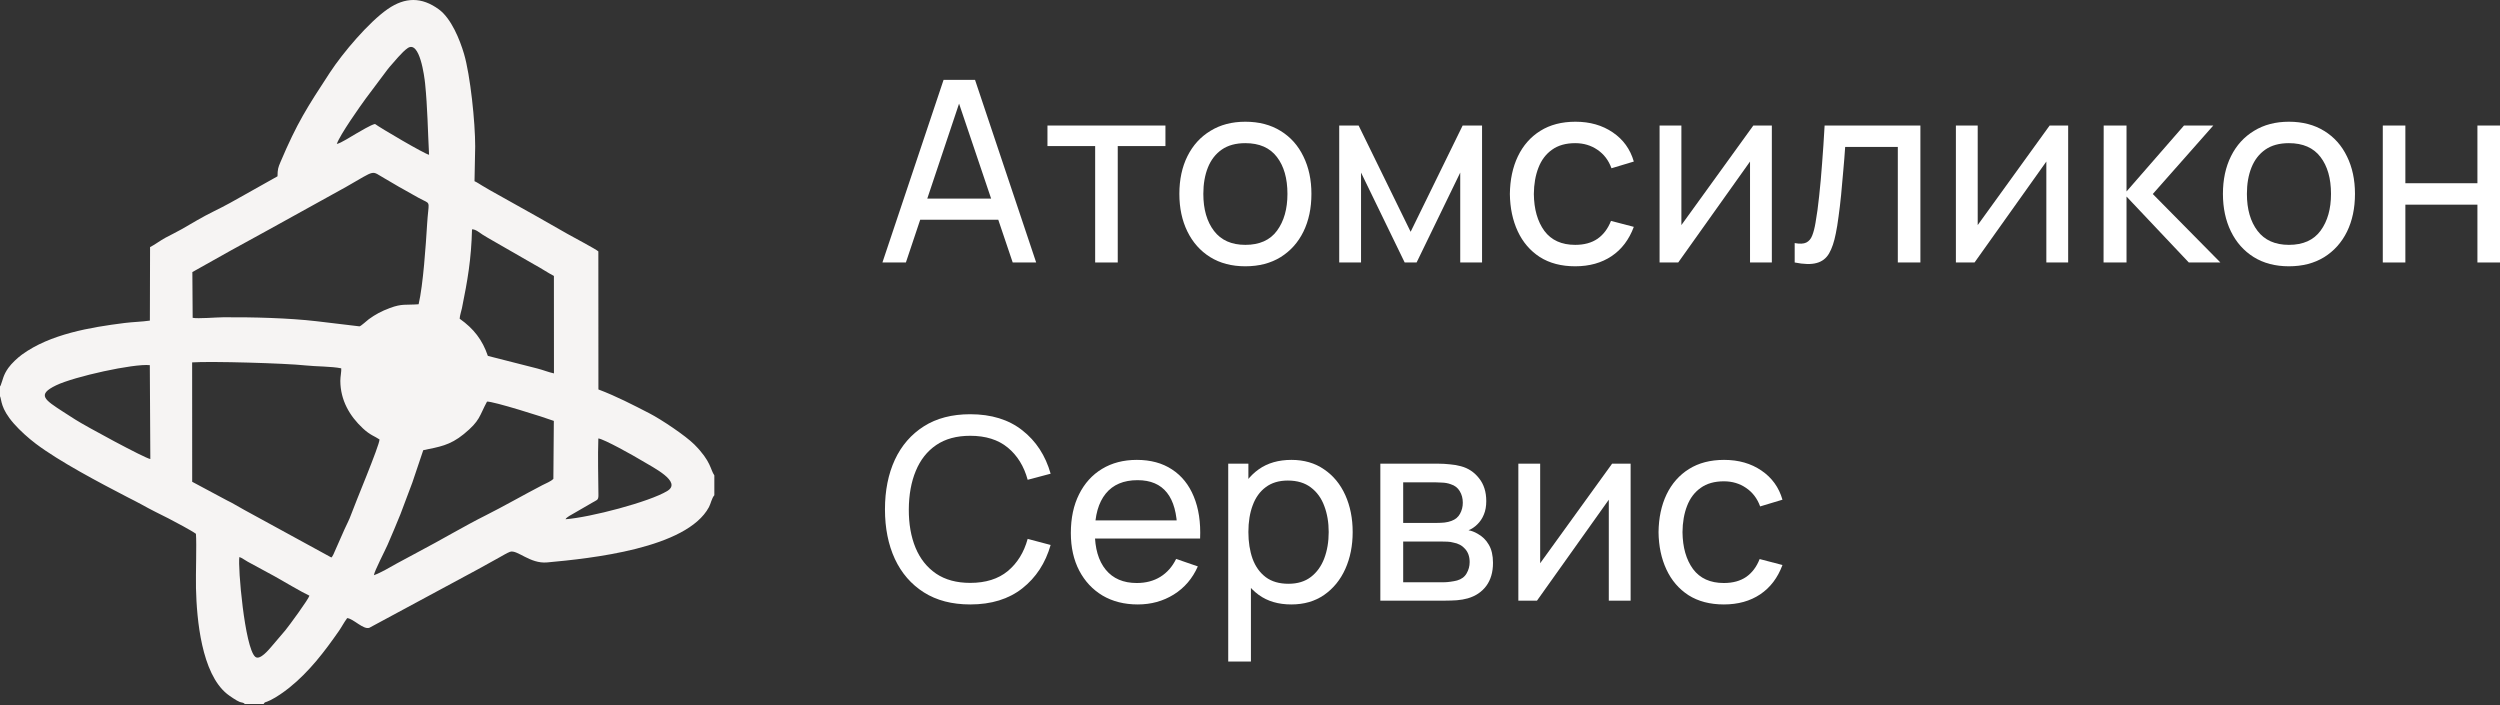 <?xml version="1.0" encoding="UTF-8"?> <svg xmlns="http://www.w3.org/2000/svg" width="2003" height="565" viewBox="0 0 2003 565" fill="none"><rect x="0" y="0" width="2003" height="565" fill="#333333" stroke="none"/><path fill-rule="evenodd" clip-rule="evenodd" d="M204.49 526.223C196.07 518.963 190.4 453.763 191.8 446.283C193.55 446.773 196.68 449.103 198.49 450.053L219.92 461.673C225.98 465.073 242.37 474.763 247.91 477.263C247.27 479.973 231.5 501.543 228.56 505.063L217.65 517.862C215.48 520.372 208.18 529.403 204.49 526.223ZM453.07 416.023C454.09 414.163 458.02 412.373 459.82 411.243L474.5 402.743C477.9 400.623 479.5 401.043 479.47 396.853C479.36 382.083 478.88 365.903 479.39 351.273C483.93 351.793 507.44 364.923 514.42 369.163C523.32 374.573 546.67 385.993 534.68 393.343C520.34 402.133 472.83 414.543 453.07 416.023ZM339.11 360.683C351.73 358.043 360.34 356.993 371.58 347.813C384.8 337.013 383.88 333.493 390.2 321.763C394.7 321.313 436.9 334.593 443.73 337.223L443.36 383.653C441.25 385.813 437.56 387.143 434.58 388.693C420.1 396.213 402.39 406.303 389.51 412.723C372.12 421.403 352.75 432.983 335.89 441.783L317.93 451.443C311.9 454.763 305.56 458.683 299.56 460.863C299.95 457.523 308.7 440.763 310.57 436.393C313.98 428.403 317.81 419.653 320.9 411.813C324 403.963 327.1 394.923 330.36 386.663L339.11 360.683ZM120.45 367.783C116.2 367.243 68.02 341.153 60.18 336.063C57.15 334.093 53.93 332.083 50.77 330.033C35.74 320.263 29.26 316.293 44.96 308.723C59.62 301.653 107.22 291.193 120.03 292.563L120.45 367.783ZM153.94 290.343C168.53 289.303 228.93 291.023 244.85 292.783C252.99 293.683 265.78 293.503 273.41 295.103C273.65 297.303 272.65 301.943 272.67 305.193C272.77 320.633 280.08 333.313 290.83 343.283C296.76 348.783 300.05 349.373 304.07 352.093C304.08 356.853 284.08 404.303 281.17 412.593C279.96 416.063 277.76 420.293 276.07 423.963L267.13 444.193C266.87 444.743 266.77 445.003 266.34 445.633C265.79 446.453 266.06 446.073 265.47 446.653L195.74 408.553C191.38 406.213 186.28 402.973 181.89 400.933L153.98 386.003L153.94 290.343ZM368.28 255.353C368.44 252.473 369.51 249.873 370.1 246.953C374.62 224.653 377.58 207.763 378.18 183.743C381.23 183.623 384.46 186.673 386.9 188.163C388.07 188.873 389.57 189.713 391.01 190.643L427.82 211.803C433.52 214.863 438.84 218.493 443.79 221.083L443.83 299.163C439.83 298.353 435.25 296.453 430.59 295.263L390.87 285.143C386.5 272.313 379.61 263.373 368.28 255.353ZM184.81 200.763C195.61 194.903 205.92 189.173 215.79 183.763L277.3 149.733C302.23 135.533 296.78 136.603 308.34 143.053C313.96 146.193 317.82 148.793 323.74 151.963C328.82 154.683 333.78 157.843 339.03 160.393C345.35 163.463 343.28 162.043 342.21 179.503C341.17 196.343 339.05 228.173 335.4 243.773C325.09 244.543 322.19 243.133 312.48 246.743C305.45 249.353 300.67 251.993 295.49 255.743C293.93 256.873 289.33 261.243 288.02 261.473L253.6 257.363C231.43 254.763 201.84 254.033 178.82 254.203C173.23 254.233 158.68 255.493 154.36 254.643L154.12 217.983L184.81 200.763ZM269.83 115.343C272.55 107.683 288.35 85.382 293.08 78.903L309.16 57.443C310.59 55.642 311.01 54.852 312.3 53.443C315.59 49.822 322.1 41.583 326.66 38.523C336.26 32.062 340.03 61.322 340.6 66.983C342.54 86.233 342.75 104.463 343.76 124.023C339.79 123.153 304.48 102.373 300.45 99.323C297.07 100.013 288.41 105.343 284.95 107.283C281.13 109.413 273.35 114.623 269.83 115.343ZM0 309.683V317.433C1.46 320.343 0.13 326.873 11.09 339.363C16.13 345.103 22.64 350.923 28.64 355.473C47.52 369.763 79.92 386.813 102.19 398.363C105.87 400.273 110.09 402.313 113.44 404.203C120.24 408.053 128.15 411.933 135.23 415.483C138.99 417.373 154.34 425.573 156.99 427.703C157.63 436.303 156.76 459.923 157.02 471.313C157.6 496.423 161.48 539.443 181.9 555.963C183.78 557.483 189.72 561.553 192.03 562.383C193.86 563.043 194.9 562.723 196.15 564.023H211.23C212.61 561.863 211.71 563.422 216.66 560.982C221.76 558.462 227.39 554.493 231.89 550.893C247.82 538.103 260.01 522.053 271.53 505.533C273.84 502.213 275.37 499.023 278.16 495.223C283.07 495.623 291.22 504.763 295.96 502.973L382.82 456.163C388.08 453.303 393.94 450.043 399.8 446.773C402.17 445.453 406.26 442.983 408.56 442.133C414.28 440.023 424.54 451.883 438.35 450.613C473.07 447.433 550.26 439.483 568.02 406.283C569.49 403.543 570.23 399.143 572.33 396.783V380.843C569.09 376.343 569.9 369.703 556.24 356.053C549.17 349.003 529.76 336.023 520.4 331.203C507.05 324.323 493.68 317.393 479.45 312.023L479.4 201.423C477.33 199.503 459.21 190.033 454.53 187.323C446.24 182.513 438.24 177.973 429.94 173.323L392.39 152.303C389.99 150.943 388.55 150.103 386.16 148.643C384.42 147.583 381.84 145.863 380.18 145.183L380.72 117.533C380.77 97.912 376.79 60.142 371.79 43.212C368.41 31.753 361.57 14.832 351.7 7.583C337.83 -2.617 324.52 -2.307 310.73 7.193C295.65 17.602 274.78 42.123 264.2 58.303C245.96 86.203 238.05 98.422 224.72 129.823C222.87 134.173 222.39 135.603 222.34 141.253L196.94 155.523C188.7 160.243 180.08 165.043 171.1 169.423C162.4 173.663 153.51 179.063 145.61 183.603C141.17 186.153 137.43 187.833 132.56 190.473C128.44 192.713 123.64 196.293 120.23 197.983L120.08 256.863C113.48 257.833 106.66 257.913 99.84 258.773C72.25 262.253 40.14 267.683 17.57 284.123C13.96 286.753 9.25 291.193 6.71 294.743C2.54 300.563 2.25 304.433 0.63 308.533L0.23 309.303C0.2 309.223 0.09 309.563 0 309.683Z" fill="#F6F4F3"></path><path d="M707 210.302L755.988 64H781.194L830.182 210.302H811.379L765.542 74.566H771.233L725.802 210.302H707ZM730.579 176.064V159.097H806.602V176.064H730.579Z" fill="white"></path><path d="M877.443 210.302V117.035H839.229V100.576H933.749V117.035H895.534V210.302H877.443Z" fill="white"></path><path d="M997.755 213.35C986.847 213.35 977.428 210.878 969.501 205.934C961.641 200.989 955.577 194.148 951.308 185.411C947.04 176.673 944.905 166.649 944.905 155.337C944.905 143.823 947.073 133.731 951.41 125.061C955.746 116.391 961.878 109.652 969.806 104.843C977.733 99.966 987.05 97.528 997.755 97.528C1008.73 97.528 1018.18 100 1026.11 104.944C1034.04 109.821 1040.1 116.628 1044.3 125.366C1048.57 134.035 1050.71 144.026 1050.71 155.337C1050.71 166.784 1048.57 176.876 1044.3 185.614C1040.04 194.284 1033.94 201.091 1026.01 206.035C1018.08 210.912 1008.66 213.35 997.755 213.35ZM997.755 196.18C1009.14 196.18 1017.61 192.387 1023.16 184.801C1028.72 177.215 1031.5 167.394 1031.5 155.337C1031.5 142.942 1028.69 133.087 1023.06 125.772C1017.44 118.389 1009 114.698 997.755 114.698C990.099 114.698 983.798 116.425 978.851 119.879C973.905 123.334 970.212 128.109 967.773 134.205C965.334 140.301 964.114 147.345 964.114 155.337C964.114 167.665 966.96 177.554 972.652 185.004C978.343 192.455 986.711 196.18 997.755 196.18Z" fill="white"></path><path d="M1072.98 210.302V100.576H1088.53L1130.2 185.715L1171.87 100.576H1187.42V210.302H1169.94V138.269L1134.98 210.302H1125.43L1090.46 138.269V210.302H1072.98Z" fill="white"></path><path d="M1262.05 213.35C1250.94 213.35 1241.49 210.878 1233.7 205.934C1225.97 200.921 1220.08 194.047 1216.01 185.309C1211.95 176.572 1209.85 166.615 1209.71 155.439C1209.85 143.992 1211.98 133.934 1216.12 125.264C1220.32 116.527 1226.31 109.719 1234.1 104.843C1241.9 99.966 1251.28 97.528 1262.26 97.528C1273.84 97.528 1283.8 100.372 1292.14 106.062C1300.54 111.751 1306.16 119.541 1309.01 129.43L1291.12 134.814C1288.82 128.448 1285.06 123.503 1279.84 119.981C1274.69 116.459 1268.76 114.698 1262.05 114.698C1254.53 114.698 1248.33 116.459 1243.45 119.981C1238.58 123.435 1234.95 128.244 1232.58 134.408C1230.21 140.504 1228.99 147.514 1228.92 155.439C1229.06 167.631 1231.87 177.486 1237.36 185.004C1242.91 192.455 1251.15 196.18 1262.05 196.18C1269.24 196.18 1275.2 194.555 1279.94 191.303C1284.68 187.984 1288.28 183.209 1290.72 176.978L1309.01 181.753C1305.22 191.981 1299.29 199.804 1291.22 205.222C1283.16 210.641 1273.44 213.35 1262.05 213.35Z" fill="white"></path><path d="M1419.6 100.576V210.302H1402.12V129.43L1344.59 210.302H1329.65V100.576H1347.13V180.331L1404.76 100.576H1419.6Z" fill="white"></path><path d="M1437.9 210.302V194.758C1441.96 195.503 1445.05 195.367 1447.15 194.351C1449.32 193.268 1450.91 191.405 1451.92 188.763C1453.01 186.054 1453.89 182.667 1454.57 178.603C1455.72 172.169 1456.7 164.989 1457.51 157.065C1458.39 149.14 1459.17 140.47 1459.85 131.055C1460.6 121.573 1461.27 111.413 1461.88 100.576H1538.62V210.302H1520.53V117.746H1478.35C1477.94 123.977 1477.43 130.378 1476.82 136.948C1476.28 143.518 1475.71 149.919 1475.1 156.15C1474.49 162.314 1473.81 168.071 1473.06 173.422C1472.39 178.705 1471.64 183.277 1470.83 187.138C1469.54 193.776 1467.75 199.093 1465.44 203.089C1463.14 207.017 1459.82 209.557 1455.48 210.709C1451.14 211.928 1445.28 211.792 1437.9 210.302Z" fill="white"></path><path d="M1657.01 100.576V210.302H1639.53V129.43L1582 210.302H1567.06V100.576H1584.54V180.331L1642.17 100.576H1657.01Z" fill="white"></path><path d="M1685.37 210.302L1685.47 100.576H1703.77V153.407L1749.81 100.576H1773.29L1724.81 155.439L1778.98 210.302H1753.67L1703.77 157.471V210.302H1685.37Z" fill="white"></path><path d="M1833.86 213.35C1822.95 213.35 1813.53 210.878 1805.61 205.934C1797.75 200.989 1791.68 194.148 1787.41 185.411C1783.15 176.673 1781.01 166.649 1781.01 155.337C1781.01 143.823 1783.18 133.731 1787.52 125.061C1791.85 116.391 1797.98 109.652 1805.91 104.843C1813.84 99.966 1823.16 97.528 1833.86 97.528C1844.84 97.528 1854.29 100 1862.22 104.944C1870.15 109.821 1876.21 116.628 1880.41 125.366C1884.68 134.035 1886.81 144.026 1886.81 155.337C1886.81 166.784 1884.68 176.876 1880.41 185.614C1876.14 194.284 1870.04 201.091 1862.12 206.035C1854.19 210.912 1844.77 213.35 1833.86 213.35ZM1833.86 196.18C1845.25 196.18 1853.71 192.387 1859.27 184.801C1864.83 177.215 1867.6 167.394 1867.6 155.337C1867.6 142.942 1864.79 133.087 1859.17 125.772C1853.55 118.389 1845.11 114.698 1833.86 114.698C1826.21 114.698 1819.9 116.425 1814.96 119.879C1810.01 123.334 1806.32 128.109 1803.88 134.205C1801.44 140.301 1800.22 147.345 1800.22 155.337C1800.22 167.665 1803.07 177.554 1808.76 185.004C1814.45 192.455 1822.82 196.18 1833.86 196.18Z" fill="white"></path><path d="M1909.09 210.302V100.576H1927.18V146.803H1984.91V100.576H2003V210.302H1984.91V163.973H1927.18V210.302H1909.09Z" fill="white"></path><path d="M777.331 484.281C762.764 484.281 750.398 481.063 740.235 474.629C730.071 468.194 722.313 459.253 716.96 447.807C711.675 436.36 709.033 423.118 709.033 408.081C709.033 393.045 711.675 379.803 716.96 368.356C722.313 356.909 730.071 347.969 740.235 341.534C750.398 335.1 762.764 331.882 777.331 331.882C794.271 331.882 808.195 336.183 819.103 344.785C830.08 353.387 837.635 364.97 841.768 379.532L823.372 384.409C820.391 373.504 815.072 364.902 807.415 358.603C799.759 352.304 789.731 349.154 777.331 349.154C766.423 349.154 757.343 351.626 750.093 356.571C742.843 361.515 737.389 368.424 733.73 377.297C730.071 386.102 728.208 396.364 728.14 408.081C728.072 419.731 729.868 429.993 733.527 438.866C737.186 447.671 742.674 454.58 749.992 459.592C757.309 464.536 766.423 467.009 777.331 467.009C789.731 467.009 799.759 463.859 807.415 457.56C815.072 451.193 820.391 442.591 823.372 431.754L841.768 436.631C837.635 451.125 830.08 462.708 819.103 471.377C808.195 479.98 794.271 484.281 777.331 484.281Z" fill="white"></path><path d="M911.623 484.281C900.85 484.281 891.431 481.91 883.368 477.169C875.373 472.36 869.14 465.688 864.668 457.154C860.196 448.552 857.96 438.527 857.96 427.08C857.96 415.092 860.162 404.729 864.566 395.991C868.97 387.186 875.102 380.413 882.962 375.671C890.889 370.862 900.172 368.458 910.81 368.458C921.854 368.458 931.239 370.998 938.963 376.078C946.755 381.158 952.582 388.405 956.444 397.82C960.374 407.235 962.068 418.444 961.526 431.449H943.231V424.947C943.028 411.468 940.284 401.41 934.999 394.772C929.714 388.066 921.854 384.714 911.42 384.714C900.24 384.714 891.736 388.303 885.909 395.483C880.082 402.663 877.169 412.958 877.169 426.369C877.169 439.306 880.082 449.331 885.909 456.442C891.736 463.554 900.037 467.11 910.81 467.11C918.06 467.11 924.361 465.451 929.714 462.132C935.067 458.813 939.268 454.038 942.317 447.807L959.696 453.801C955.428 463.487 948.991 471.005 940.386 476.356C931.848 481.639 922.261 484.281 911.623 484.281ZM871.071 431.449V416.921H952.175V431.449H871.071Z" fill="white"></path><path d="M1034.56 484.281C1024.27 484.281 1015.59 481.741 1008.55 476.661C1001.5 471.513 996.147 464.57 992.488 455.833C988.897 447.028 987.101 437.173 987.101 426.268C987.101 415.227 988.897 405.338 992.488 396.601C996.147 387.863 1001.5 380.988 1008.55 375.976C1015.66 370.964 1024.37 368.458 1034.67 368.458C1044.83 368.458 1053.57 370.998 1060.89 376.078C1068.27 381.09 1073.93 387.965 1077.86 396.702C1081.79 405.44 1083.76 415.295 1083.76 426.268C1083.76 437.24 1081.79 447.095 1077.86 455.833C1073.93 464.57 1068.27 471.513 1060.89 476.661C1053.57 481.741 1044.8 484.281 1034.56 484.281ZM984.052 530V371.506H1000.21V452.277H1002.24V530H984.052ZM1032.33 467.72C1039.58 467.72 1045.58 465.891 1050.32 462.234C1055.06 458.576 1058.62 453.632 1060.99 447.4C1063.36 441.101 1064.55 434.057 1064.55 426.268C1064.55 418.546 1063.36 411.57 1060.99 405.338C1058.69 399.107 1055.1 394.162 1050.22 390.505C1045.41 386.847 1039.27 385.018 1031.82 385.018C1024.71 385.018 1018.81 386.78 1014.14 390.302C1009.46 393.756 1005.97 398.599 1003.67 404.83C1001.36 410.994 1000.21 418.14 1000.21 426.268C1000.21 434.26 1001.33 441.406 1003.57 447.705C1005.87 453.936 1009.39 458.847 1014.14 462.437C1018.88 465.959 1024.94 467.72 1032.33 467.72Z" fill="white"></path><path d="M1105.93 481.233V371.506H1152.69C1155.46 371.506 1158.45 371.675 1161.63 372.014C1164.88 372.285 1167.83 372.793 1170.47 373.538C1176.37 375.096 1181.21 378.313 1185.01 383.19C1188.87 387.999 1190.8 394.095 1190.8 401.477C1190.8 405.609 1190.16 409.199 1188.87 412.247C1187.65 415.295 1185.89 417.936 1183.58 420.172C1182.57 421.188 1181.45 422.102 1180.23 422.915C1179.01 423.728 1177.79 424.371 1176.57 424.845C1178.94 425.252 1181.35 426.166 1183.79 427.588C1187.65 429.688 1190.66 432.634 1192.83 436.427C1195.07 440.22 1196.19 445.063 1196.19 450.956C1196.19 458.407 1194.39 464.57 1190.8 469.447C1187.21 474.256 1182.26 477.575 1175.96 479.404C1173.32 480.149 1170.41 480.657 1167.22 480.928C1164.04 481.131 1160.95 481.233 1157.97 481.233H1105.93ZM1124.23 466.501H1156.96C1158.38 466.501 1160.07 466.365 1162.04 466.094C1164.07 465.823 1165.87 465.485 1167.42 465.078C1170.95 464.062 1173.49 462.166 1175.05 459.389C1176.67 456.612 1177.49 453.598 1177.49 450.347C1177.49 446.012 1176.27 442.49 1173.83 439.78C1171.46 437.071 1168.3 435.378 1164.37 434.7C1162.95 434.294 1161.39 434.057 1159.7 433.989C1158.07 433.921 1156.62 433.888 1155.33 433.888H1124.23V466.501ZM1124.23 418.952H1151.47C1153.36 418.952 1155.36 418.851 1157.46 418.648C1159.56 418.377 1161.39 417.937 1162.95 417.327C1166.07 416.175 1168.34 414.279 1169.76 411.637C1171.25 408.928 1172 405.982 1172 402.798C1172 399.276 1171.18 396.194 1169.56 393.553C1168 390.843 1165.59 388.981 1162.34 387.965C1160.17 387.152 1157.73 386.712 1155.02 386.644C1152.38 386.509 1150.69 386.441 1149.94 386.441H1124.23V418.952Z" fill="white"></path><path d="M1306.45 371.506V481.233H1288.97V400.36L1231.44 481.233H1216.5V371.506H1233.98V451.261L1291.61 371.506H1306.45Z" fill="white"></path><path d="M1381.16 484.281C1370.05 484.281 1360.59 481.808 1352.8 476.864C1345.08 471.852 1339.18 464.977 1335.12 456.239C1331.05 447.502 1328.95 437.545 1328.82 426.369C1328.95 414.922 1331.09 404.864 1335.22 396.194C1339.42 387.457 1345.42 380.65 1353.21 375.773C1361 370.896 1370.38 368.458 1381.36 368.458C1392.95 368.458 1402.91 371.303 1411.24 376.992C1419.64 382.682 1425.27 390.471 1428.11 400.36L1410.23 405.745C1407.92 399.378 1404.16 394.433 1398.94 390.911C1393.79 387.389 1387.87 385.628 1381.16 385.628C1373.64 385.628 1367.44 387.389 1362.56 390.911C1357.68 394.366 1354.05 399.175 1351.68 405.338C1349.31 411.434 1348.09 418.444 1348.02 426.369C1348.16 438.561 1350.97 448.416 1356.46 455.934C1362.02 463.385 1370.25 467.11 1381.16 467.11C1388.34 467.11 1394.3 465.485 1399.05 462.234C1403.79 458.915 1407.38 454.14 1409.82 447.908L1428.11 452.683C1424.32 462.911 1418.39 470.734 1410.33 476.153C1402.26 481.571 1392.54 484.281 1381.16 484.281Z" fill="white"></path></svg> 